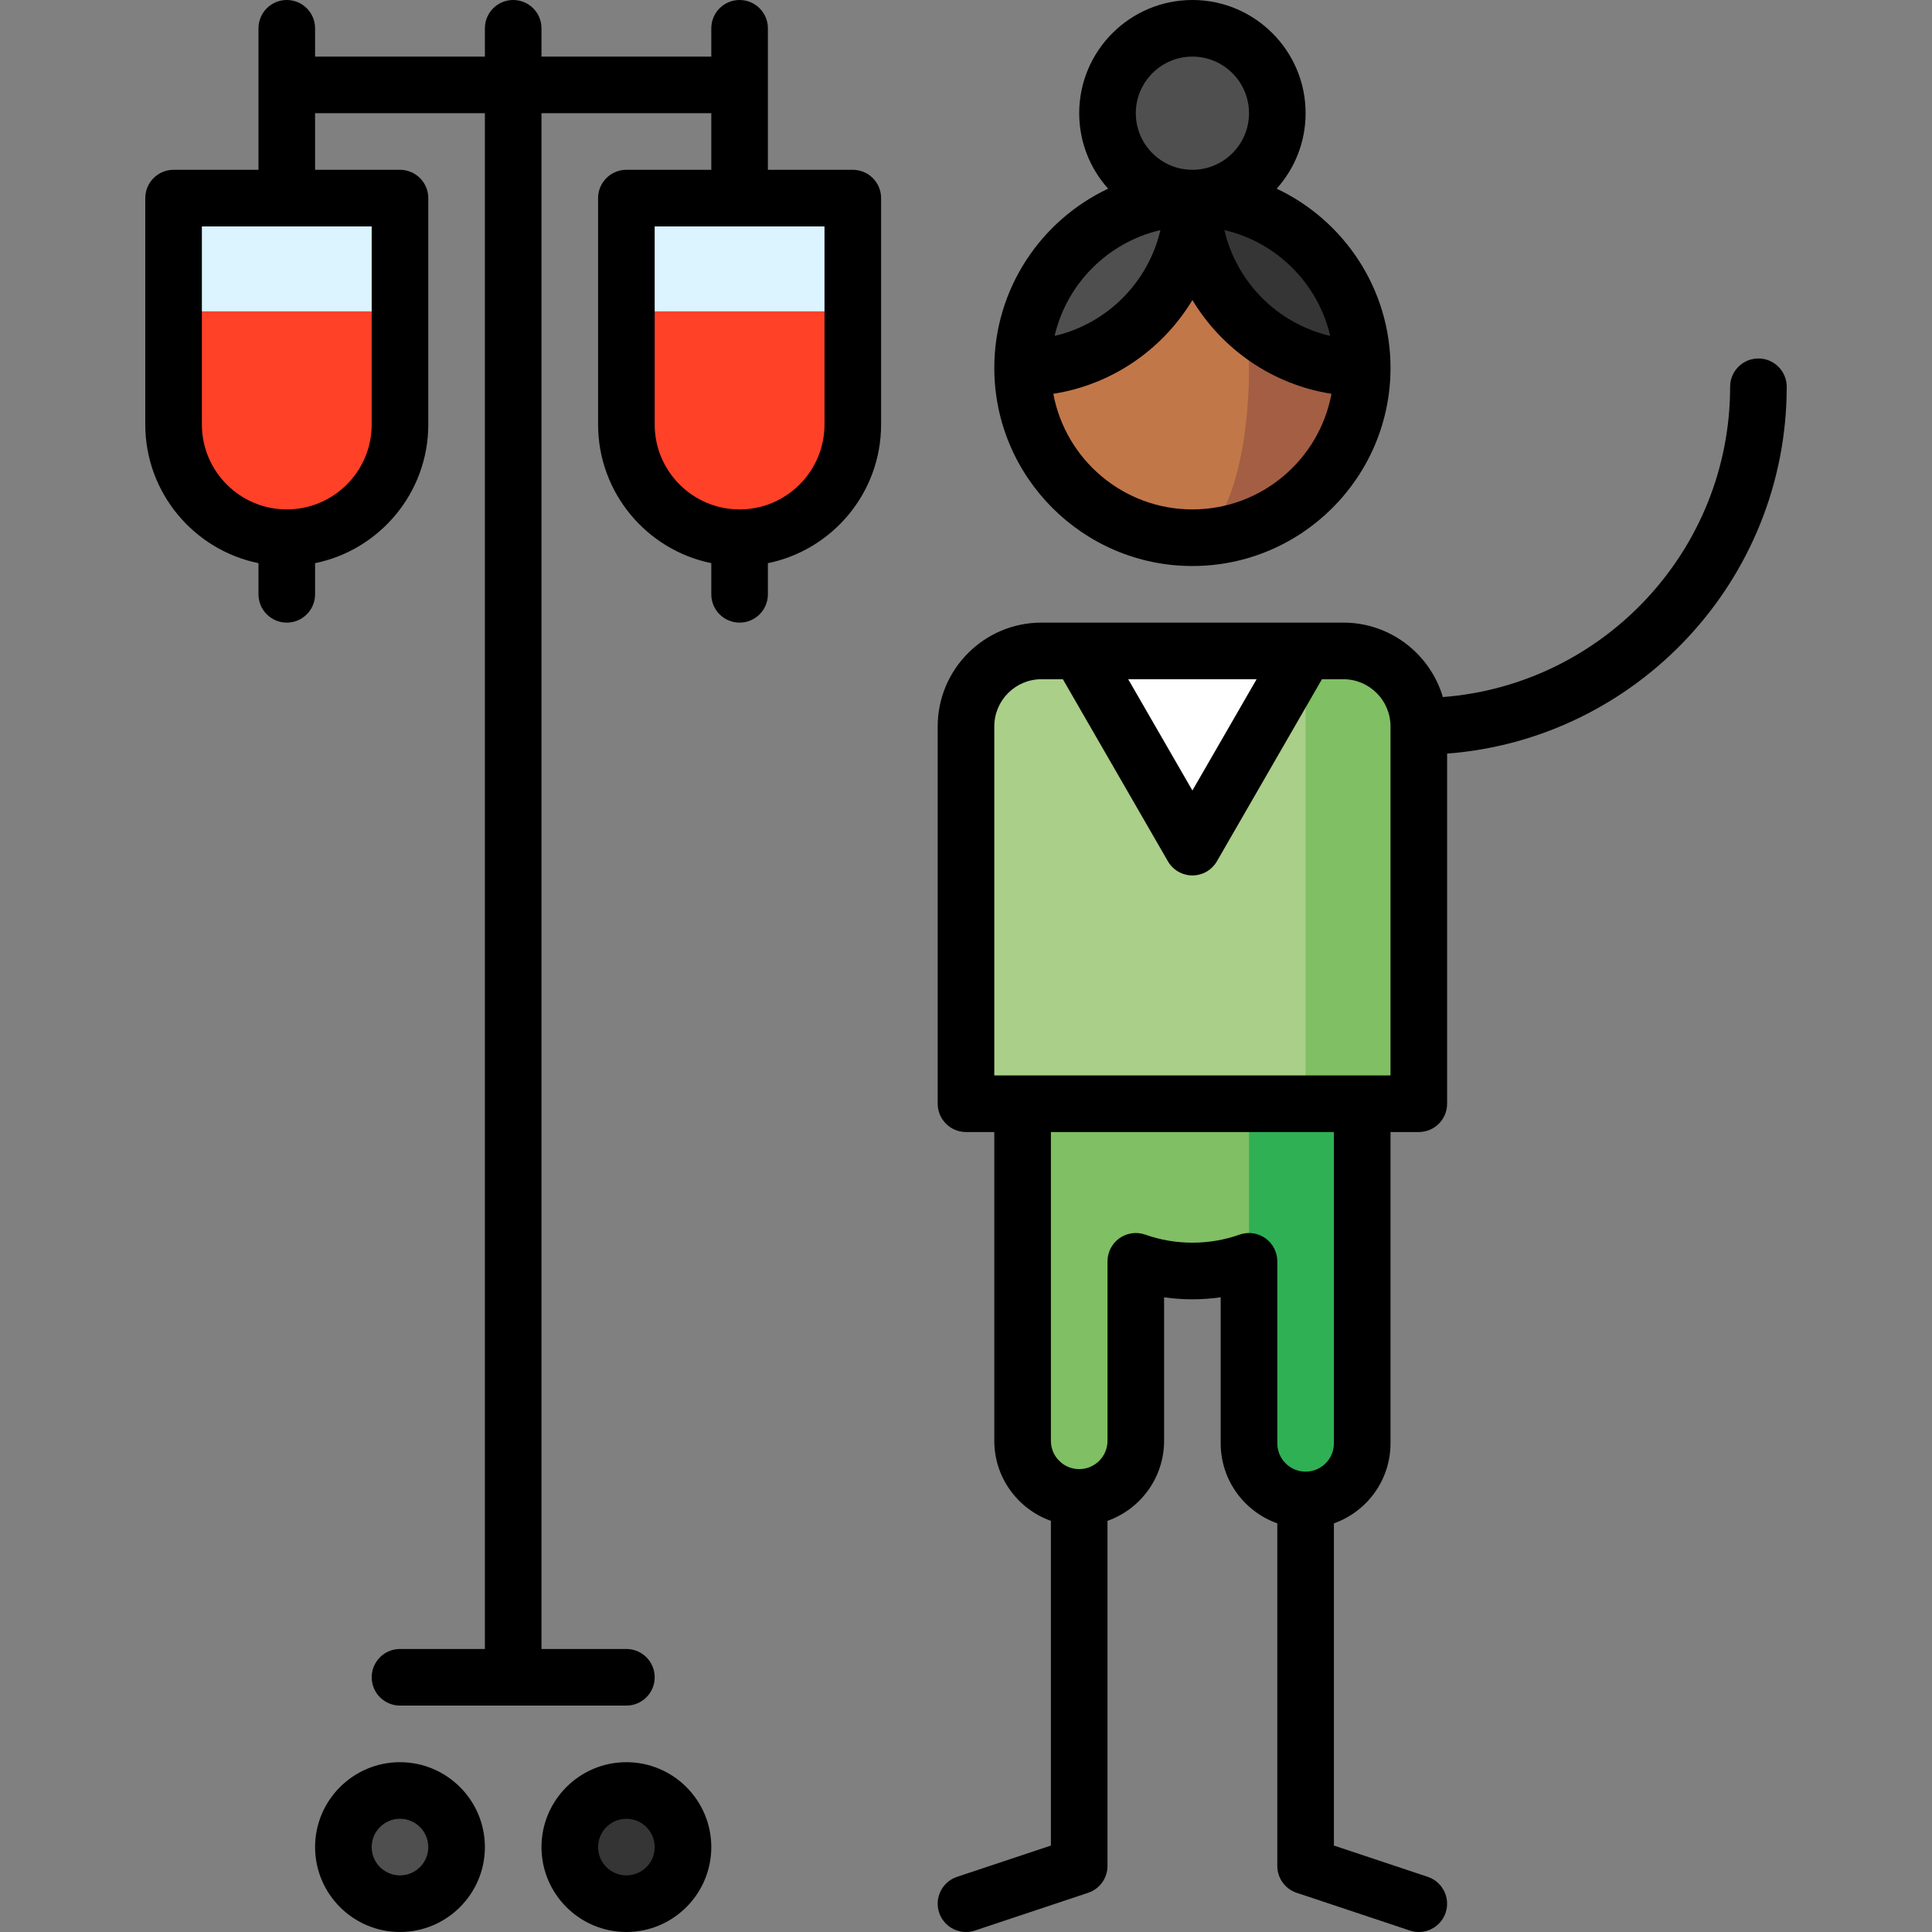 <svg id="Capa_1" enable-background="new 0 0 512.002 512.002" height="512" viewBox="0 0 512.002 512.002" width="512" xmlns="http://www.w3.org/2000/svg"><rect x="0" y="0" width="512.002" height="512.002" fill="#808080" stroke="none"/><g><circle cx="166.001" cy="489.501" fill="#353535" r="15"/><circle cx="106.001" cy="489.501" fill="#4f4f4f" r="15"/><path d="m46.001 52.501v30l30 20 30-20v-30z" fill="#dbf4ff"/><path d="m46.001 112.501c0 16.569 13.431 30 30 30s30-13.431 30-30v-30h-60z" fill="#ff4128"/><path d="m226.001 52.501v30l-30 20-30-20v-30z" fill="#dbf4ff"/><path d="m226.001 112.501c0 16.569-13.431 30-30 30s-30-13.431-30-30v-30h60z" fill="#ff4128"/><path d="m271.001 272.501v110c0 8.28 6.72 15 15 15s15-6.72 15-15v-47.571c4.693 1.659 9.739 2.571 15 2.571s10.307-.912 15-2.571l20-21.215v-41.215h-80z" fill="#80bf63"/><path d="m331.001 272.501v110c0 8.284 6.716 15 15 15s15-6.716 15-15v-110z" fill="#30b054"/><path d="m356.001 172.501h-10l-30 60 30 60h30v-100c0-11.046-8.954-20-20-20z" fill="#80bf63"/><path d="m346.001 172.501h-60l30 100z" fill="#fff"/><path d="m316.001 224.501-30-52h-10c-11.046 0-20 8.954-20 20v100h90v-120z" fill="#aacf88"/><circle cx="316.001" cy="30.001" fill="#4f4f4f" r="22.5"/><path d="m316.001 52.501v90c24.853 0 45-20.147 45-45z" fill="#a45e43"/><path d="m316.001 52.501-45 45c0 24.853 20.147 45 45 45 8.284 0 15-20.147 15-45s-6.716-45-15-45z" fill="#c27749"/><path d="m316.001 52.501c-24.853 0-45 20.147-45 45 24.853 0 45-20.147 45-45z" fill="#4f4f4f"/><path d="m361.001 97.501c0-24.853-20.147-45-45-45 0 24.853 20.147 45 45 45z" fill="#353535"/><path d="m166.001 467c-12.407 0-22.5 10.093-22.5 22.5s10.093 22.5 22.5 22.5 22.5-10.093 22.5-22.5-10.093-22.5-22.5-22.5zm0 30c-4.136 0-7.5-3.364-7.5-7.5s3.364-7.5 7.5-7.5 7.5 3.364 7.5 7.5-3.364 7.5-7.5 7.5z"/><path d="m106.001 467c-12.407 0-22.5 10.093-22.5 22.5s10.093 22.5 22.5 22.5 22.5-10.093 22.5-22.5-10.093-22.5-22.5-22.5zm0 30c-4.136 0-7.5-3.364-7.5-7.5s3.364-7.5 7.5-7.5 7.5 3.364 7.5 7.5-3.364 7.5-7.5 7.5z"/><path d="m226.001 45h-22.5v-37.5c0-4.142-3.358-7.5-7.5-7.5s-7.5 3.358-7.5 7.5v7.5h-45v-7.5c0-4.142-3.358-7.5-7.5-7.5s-7.5 3.358-7.5 7.5v7.5h-45v-7.5c0-4.142-3.358-7.5-7.5-7.5s-7.5 3.358-7.5 7.5v37.5h-22.5c-4.142 0-7.5 3.358-7.5 7.5v60c0 18.11 12.904 33.261 30 36.745v8.255c0 4.142 3.358 7.5 7.5 7.5s7.5-3.358 7.5-7.5v-8.255c17.096-3.484 30-18.635 30-36.745v-60c0-4.142-3.358-7.5-7.5-7.5h-22.5v-15h45v407h-22.5c-4.142 0-7.5 3.358-7.5 7.5s3.358 7.5 7.5 7.5h60c4.142 0 7.5-3.358 7.5-7.5s-3.358-7.5-7.5-7.5h-22.5v-407h45v15h-22.5c-4.142 0-7.5 3.358-7.5 7.5v60c0 18.11 12.904 33.261 30 36.745v8.255c0 4.142 3.358 7.5 7.5 7.5s7.5-3.358 7.5-7.5v-8.255c17.096-3.484 30-18.635 30-36.745v-60c0-4.142-3.358-7.5-7.5-7.5zm-127.5 67.5c0 12.407-10.093 22.5-22.5 22.5s-22.5-10.093-22.5-22.5v-52.5h45zm120 0c0 12.407-10.093 22.5-22.5 22.5s-22.5-10.093-22.5-22.5v-52.5h45z"/><path d="m368.501 382.5v-82.5h7.5c4.143 0 7.5-3.358 7.5-7.5v-92.786c50.271-3.842 90-45.976 90-97.214 0-4.142-3.357-7.5-7.5-7.5s-7.5 3.358-7.5 7.5c0 43.343-33.605 78.961-76.125 82.229-3.362-11.39-13.91-19.729-26.375-19.729h-80c-15.163 0-27.5 12.336-27.5 27.5v100c0 4.142 3.358 7.5 7.5 7.5h7.5v81.833c0 9.777 6.271 18.114 15 21.21v86.051l-24.872 8.291c-3.93 1.31-6.053 5.557-4.744 9.487 1.048 3.143 3.974 5.13 7.114 5.13.786 0 1.586-.125 2.373-.387l30-10c3.063-1.021 5.128-3.887 5.128-7.115v-91.457c8.729-3.096 15-11.432 15-21.21v-38.036c4.95.713 10.05.713 15 0v38.703c0 9.777 6.271 18.114 15 21.21v90.79c0 3.228 2.065 6.094 5.128 7.115l30 10c.787.262 1.587.387 2.373.387 3.14 0 6.066-1.988 7.114-5.13 1.31-3.93-.813-8.177-4.743-9.487l-24.872-8.291v-85.384c8.73-3.096 15.001-11.433 15.001-21.21zm-35.486-202.5-17.014 29.491-17.014-29.491zm-69.514 12.5c0-6.893 5.607-12.5 12.5-12.5h5.669l27.835 48.248c1.339 2.322 3.815 3.752 6.496 3.752s5.157-1.43 6.496-3.752l27.835-48.248h5.669c6.893 0 12.5 5.607 12.5 12.5v92.5h-105zm71.83 135.639c-1.987-1.404-4.533-1.759-6.83-.947-8.037 2.842-16.957 2.843-25 0-2.296-.811-4.843-.458-6.83.948-1.988 1.406-3.17 3.689-3.17 6.124v47.571c0 4.136-3.364 7.5-7.5 7.5s-7.5-3.364-7.5-7.5v-81.835h75v82.5c0 4.136-3.364 7.5-7.5 7.5s-7.5-3.364-7.5-7.5v-48.237c0-2.435-1.182-4.719-3.17-6.124z"/><path d="m316.001 150c28.948 0 52.5-23.551 52.5-52.5 0-20.965-12.356-39.091-30.165-47.499 4.762-5.312 7.665-12.323 7.665-20.001 0-16.542-13.458-30-30-30s-30 13.458-30 30c0 7.678 2.903 14.69 7.665 20.001-17.808 8.408-30.165 26.534-30.165 47.499 0 28.949 23.552 52.5 52.5 52.5zm0-15c-18.333 0-33.625-13.227-36.859-30.637 15.63-2.444 28.999-11.804 36.859-24.844 7.86 13.041 21.23 22.4 36.859 24.844-3.234 17.41-18.526 30.637-36.859 30.637zm36.521-45.979c-13.879-3.221-24.822-14.164-28.043-28.043 13.88 3.222 24.822 14.164 28.043 28.043zm-51.521-59.021c0-8.271 6.729-15 15-15s15 6.729 15 15-6.729 15-15 15-15-6.729-15-15zm6.521 30.979c-3.221 13.879-14.164 24.821-28.043 28.043 3.222-13.88 14.164-24.822 28.043-28.043z"/></g></svg>